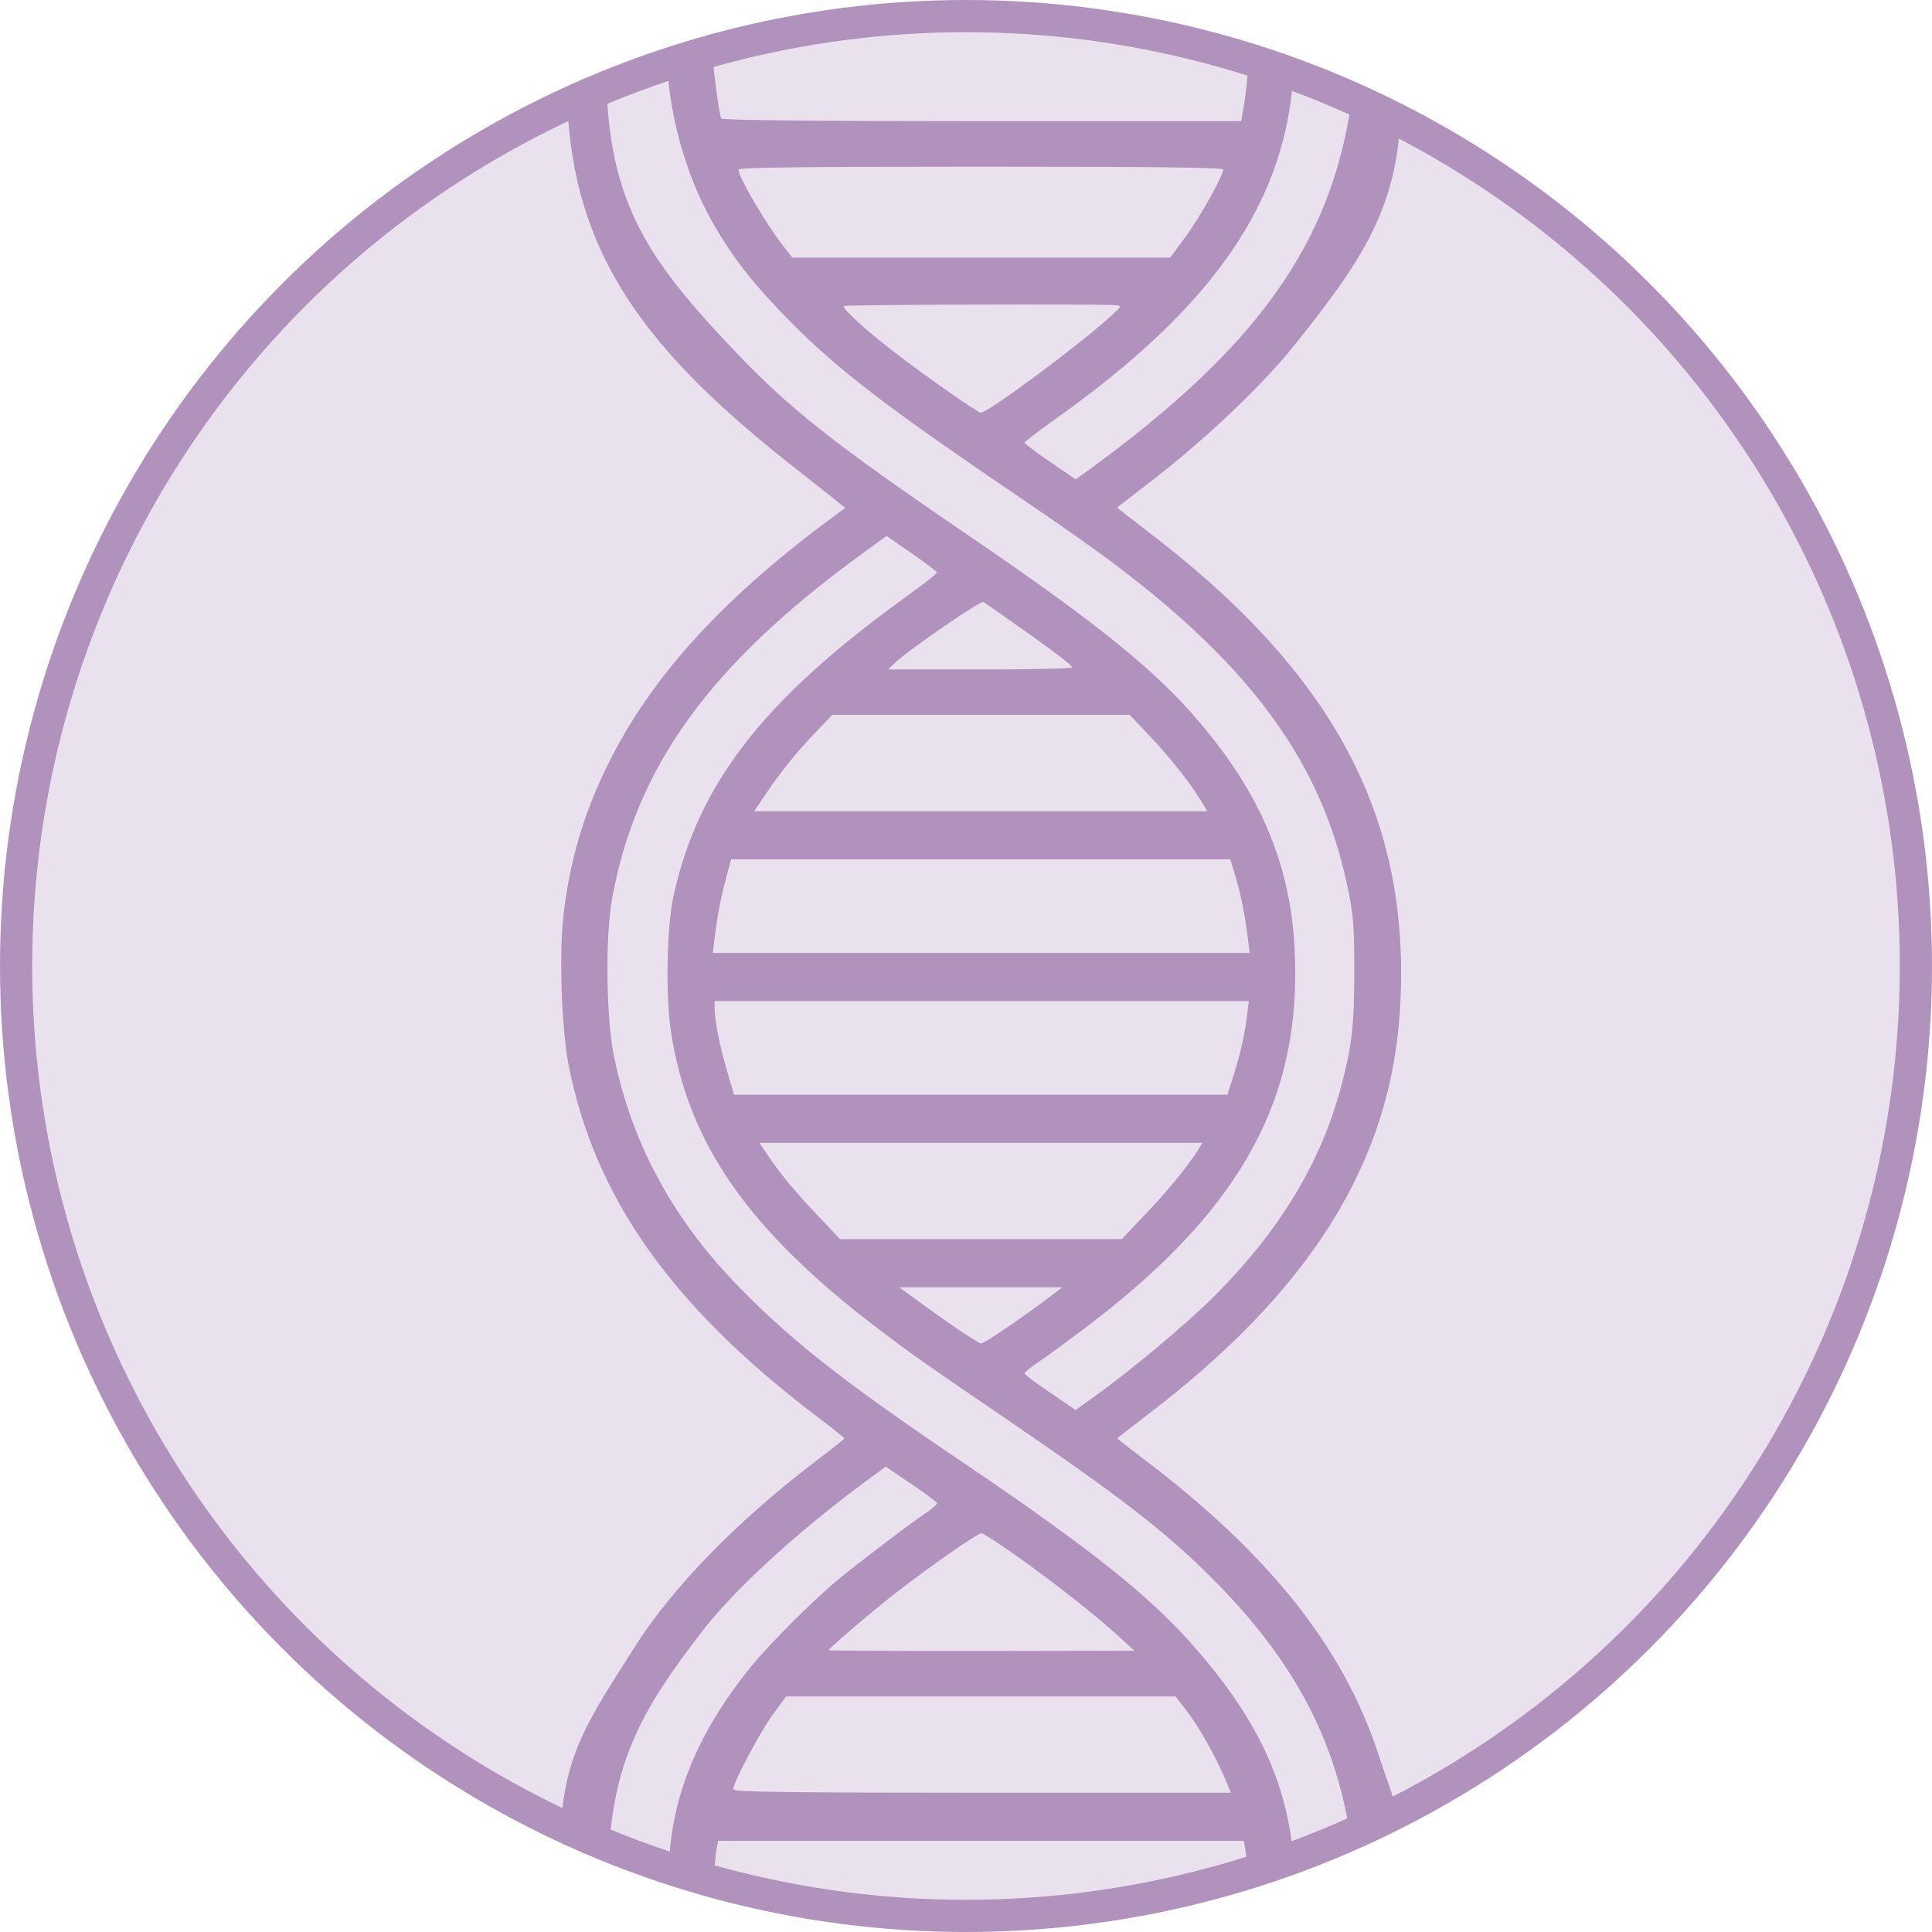 <?xml version="1.0" encoding="UTF-8"?> <svg xmlns="http://www.w3.org/2000/svg" width="180" height="180" viewBox="0 0 180 180" fill="none"><circle cx="90" cy="90" r="88.5" fill="#E9E2EE" stroke="#B192BD" stroke-width="3"></circle><path d="M52.842 9.521C53.434 23.675 60.022 32.67 74.481 43.932C75.912 45.053 77.442 46.274 77.911 46.648L78.75 47.322L76.924 48.668C67.005 56.092 60.54 63.293 56.641 71.217C54.371 75.802 53.064 80.263 52.496 85.295C52.077 89.009 52.323 95.91 52.989 99.299C55.408 111.509 62.489 121.576 75.814 131.742C77.393 132.938 78.676 133.959 78.676 134.009C78.676 134.059 77.393 135.08 75.814 136.277C68.609 141.784 62.588 147.963 59.133 153.446C54.865 160.197 52.521 163.326 52.2 171L53.667 171.51L54.9 171.9C55.764 172.772 56.7 172.8 55.8 172.8C56.7 172.8 55.8 172.8 56.7 172.8C57.218 163.904 59.8 159.275 65.45 151.95C68.534 147.938 74.752 142.307 81.291 137.548L82.525 136.65L84.918 138.271C86.226 139.143 87.312 139.965 87.312 140.065C87.312 140.164 86.892 140.513 86.399 140.862C84.696 142.009 79.564 145.92 77.936 147.29C75.616 149.234 71.693 153.171 70.04 155.189C65.031 161.344 62.307 167.622 62.307 174.799C63 175.87 63.659 175.321 64.226 175.87C65.328 176.4 64.226 175.686 65.328 175.87C65.797 175.372 66.289 177.989 66.412 175.87C66.511 174.5 66.659 172.955 66.733 172.433L66.906 171.51H91.383H115.885L116.008 172.208C116.082 172.582 116.206 173.902 116.304 175.123C117 175.5 116.596 174.526 117.238 175.123C117.953 175.772 117 175.5 118.514 175.123L119.7 174.6H120.6C120.279 166.727 117.439 160.621 111.69 153.918C107.421 148.909 101.894 144.474 89.162 135.879C78.009 128.327 73.173 124.466 68.115 119.134C62.366 113.029 58.714 106.052 57.16 98.178C56.469 94.566 56.395 87.165 57.036 83.676C59.306 71.367 66.166 61.898 80.329 51.583L82.599 49.938L84.943 51.557C86.251 52.454 87.312 53.252 87.287 53.352C87.287 53.451 85.93 54.497 84.252 55.719C71.125 65.213 65.055 73.012 62.761 83.427C62.119 86.243 61.996 92.871 62.514 96.135C64.118 106.624 69.818 114.723 82.007 123.942C85.19 126.36 86.497 127.256 93.48 132.016C104.535 139.565 108.557 142.68 112.949 147.065C120.647 154.79 124.595 162.29 125.927 171.833C126.125 173.229 126.9 170.911 126.9 171.833C127.8 171.51 127.109 170.727 127.8 171C128.59 171.3 128.034 171.549 128.7 171L129.6 170.1H130.5C129.347 165.829 129.703 167.299 128.395 163.362C125.138 153.446 118.18 144.723 106.509 135.903C105.176 134.881 104.09 134.035 104.09 134.009C104.09 133.985 105.176 133.137 106.509 132.115C122.053 120.379 129.629 108.295 130.443 93.892C131.479 76.077 124.225 62.571 106.509 49.19C105.176 48.168 104.09 47.322 104.09 47.296C104.09 47.272 105.176 46.425 106.509 45.404C111.813 41.391 117.39 36.159 120.548 32.222C126.914 24.272 130.377 19.218 130.5 9.9C128.516 9.483 128.938 9.841 128.42 9.291C127.877 8.694 127.813 8.651 126.9 9C126.9 7.256 126.209 9.275 126.9 9C126.9 9.896 126.125 8.052 125.903 9.521C123.978 22.753 117.119 32.346 101.475 43.759L100.217 44.655L97.848 43.036C96.515 42.138 95.454 41.317 95.454 41.242C95.479 41.142 96.639 40.246 98.07 39.224C113.245 28.508 120.005 18.567 120.548 6.233C118.197 5.211 119.343 6.631 118.8 6.058C117.714 4.887 116.524 5.608 116.1 4.5C116.026 4.8 116.403 4.887 116.304 6.058C116.23 7.229 116.058 8.874 115.909 9.721L115.638 11.291H91.507C75.986 11.291 67.301 11.192 67.202 11.043C66.98 10.692 66.338 5.634 66.338 4.24C66.338 2.72 65.811 4.24 64.479 4.24C63.862 4.24 63.395 4.538 63 4.963C62.457 5.486 63 4.5 62.144 4.963C62.144 9.647 63.575 15.352 65.845 19.713C67.572 23.002 69.497 25.644 72.507 28.808C77.245 33.791 81.513 37.155 93.48 45.304C101.179 50.536 103.597 52.28 106.928 54.971C117.76 63.767 123.411 72.164 125.582 82.804C126.1 85.246 126.174 86.392 126.174 90.529C126.174 95.438 125.952 97.381 125.039 100.894C123.164 108.145 119.389 114.449 113.22 120.678C110.728 123.195 105.225 127.805 101.845 130.197L100.217 131.368L97.848 129.749C96.515 128.877 95.454 128.054 95.454 127.955C95.454 127.855 96.047 127.381 96.737 126.907C97.453 126.435 99.452 124.964 101.204 123.643C115.762 112.63 121.437 102.189 120.598 88.037C120.129 80.312 117.341 73.808 111.641 67.156C107.57 62.371 102.067 57.936 89.903 49.664C77.837 41.441 73.667 38.153 68.732 32.995C60.984 24.895 57.16 19.659 56.567 9.319C57.086 9.842 56.419 6.527 56.567 9.319C55.753 8.522 53.68 8.675 52.842 9.521ZM113.96 15.8C113.96 16.374 111.813 20.212 110.456 22.055L109.025 23.999H91.432H73.815L73.075 23.052C71.421 20.958 68.806 16.523 68.806 15.8C68.806 15.601 74.999 15.527 91.383 15.527C107.594 15.527 113.96 15.601 113.96 15.8ZM104.016 28.434C104.51 28.484 104.461 28.584 103.523 29.43C100.611 32.097 92.049 38.451 91.383 38.451C91.087 38.451 85.979 34.863 83.24 32.744C80.526 30.651 78.38 28.659 78.626 28.508C78.848 28.384 102.388 28.309 104.016 28.434ZM94.27 57.936C97.848 60.428 99.871 61.973 99.896 62.172C99.896 62.297 96.047 62.371 91.334 62.371H82.747L83.364 61.774C84.474 60.677 91.358 55.919 91.63 56.092C91.753 56.168 92.962 56.99 94.27 57.936ZM107.076 68.527C109.001 70.57 110.728 72.737 111.838 74.507L112.48 75.579H91.383H70.262L71.273 74.083C72.704 71.94 74.308 69.971 76.06 68.153L77.541 66.607H91.408H105.25L107.076 68.527ZM115.169 81.858C115.687 83.676 116.008 85.371 116.28 87.588L116.428 88.784H91.432H66.412L66.511 87.962C66.807 85.47 67.103 83.901 67.572 82.107L68.115 80.064H91.383H114.626L115.169 81.858ZM116.156 94.814C115.885 96.782 115.564 98.152 114.898 100.295L114.355 101.99H91.383H68.386L67.745 99.797C67.054 97.455 66.585 95.088 66.585 93.966V93.269H91.457H116.354L116.156 94.814ZM111.616 107.148C110.555 108.793 108.754 111.011 106.706 113.128L104.51 115.446H91.383H78.256L76.43 113.503C74.259 111.26 72.655 109.316 71.545 107.646L70.755 106.475H91.408H112.036L111.616 107.148ZM97.897 120.754C95.479 122.598 91.728 125.163 91.408 125.163C91.136 125.163 88.225 123.195 84.869 120.728L83.783 119.931H91.383H98.983L97.897 120.754ZM94.763 144.998C98.317 147.539 102.141 150.53 104.214 152.448L105.694 153.794L91.457 153.818C83.611 153.818 77.195 153.794 77.195 153.744C77.195 153.595 81.563 149.857 83.611 148.288C86.67 145.92 91.062 142.855 91.432 142.855C91.605 142.855 93.11 143.827 94.763 144.998ZM110.58 159.424C111.666 160.82 113.269 163.66 114.182 165.829L114.676 167.026H91.507C73.124 167.026 68.312 166.95 68.312 166.701C68.312 166.078 70.805 161.368 72.014 159.725L73.247 158.054H91.383H109.519L110.58 159.424Z" fill="#B192BD"></path></svg> 